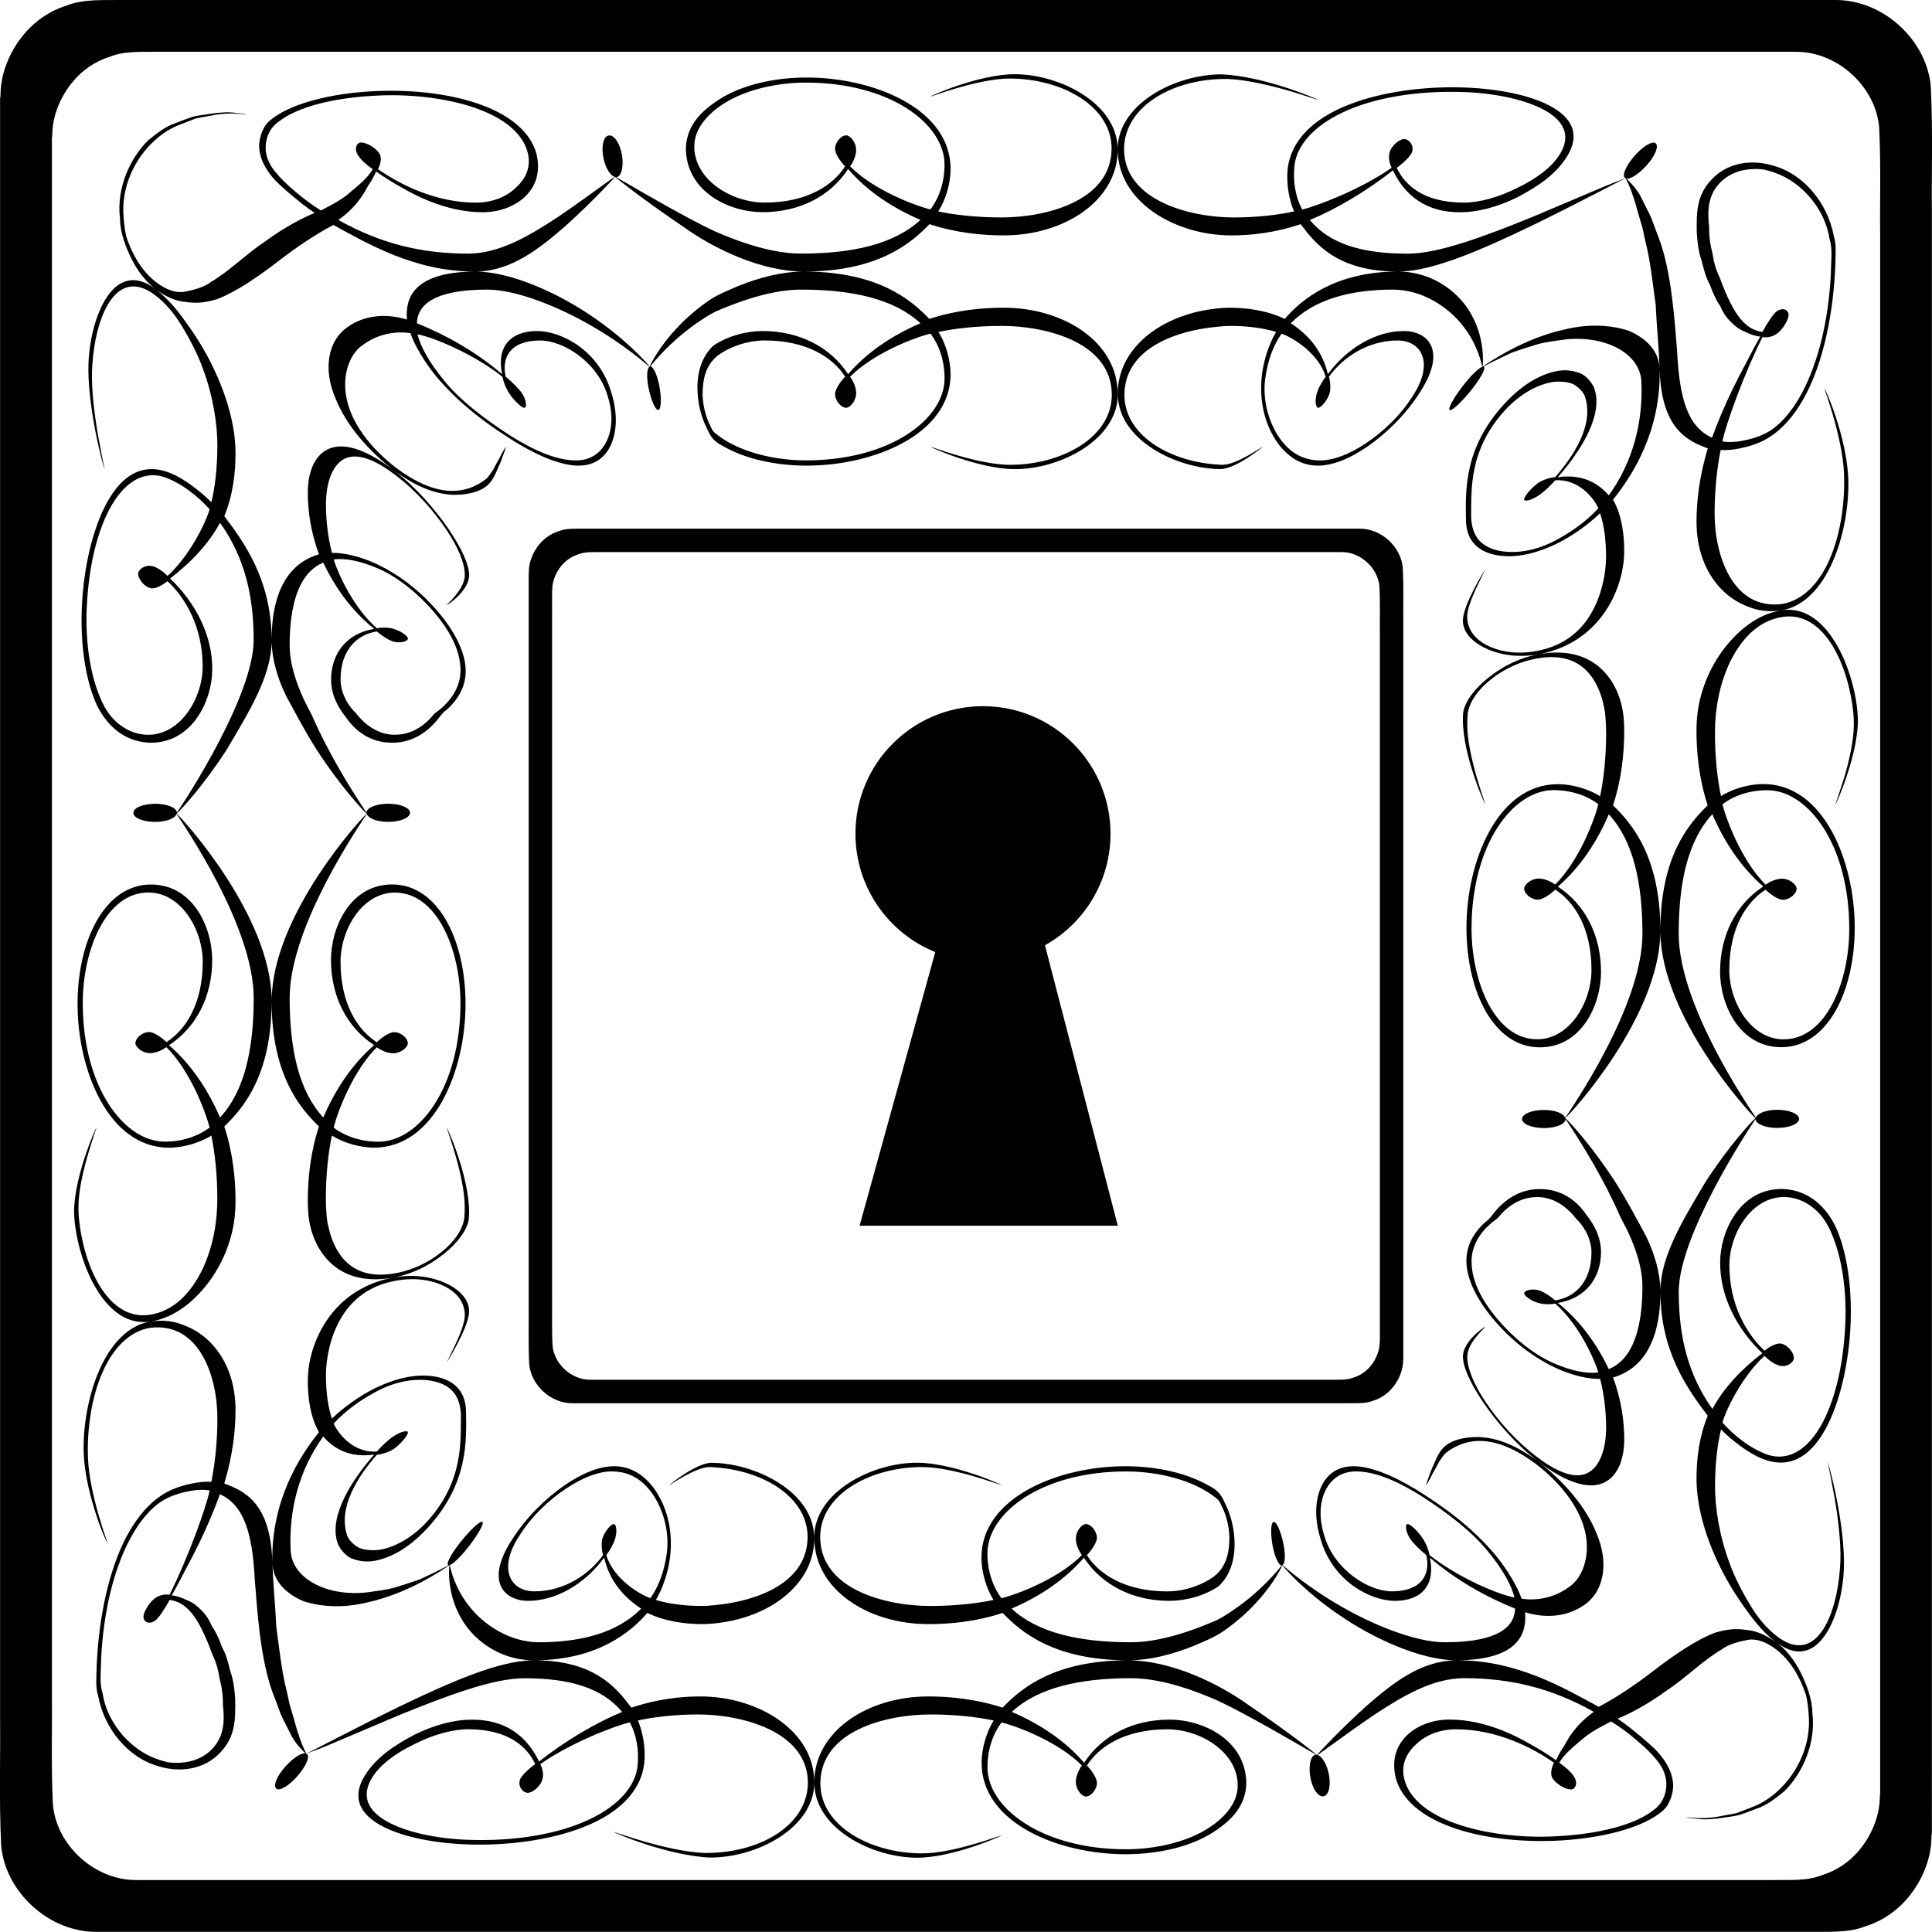 <?xml version="1.0" encoding="iso-8859-1"?>
<!-- Generator: Adobe Illustrator 16.0.0, SVG Export Plug-In . SVG Version: 6.00 Build 0)  -->
<!DOCTYPE svg PUBLIC "-//W3C//DTD SVG 1.1//EN" "http://www.w3.org/Graphics/SVG/1.1/DTD/svg11.dtd">
<svg version="1.1" id="Layer_1" xmlns="http://www.w3.org/2000/svg" xmlns:xlink="http://www.w3.org/1999/xlink" x="0px" y="0px"
	 width="47.152px" height="47.148px" viewBox="0 0 47.152 47.148" style="enable-background:new 0 0 47.152 47.148;"
	 xml:space="preserve">
<g>
	<path d="M44.865,19.423c-0.042,0.124-0.067,0.2-0.069,0.206c0.005,0,0.042-0.075,0.095-0.201c0.052-0.126,0.119-0.303,0.187-0.507
		c0.134-0.407,0.266-0.922,0.266-1.351c-0.012-0.594-0.231-1.378-0.558-1.901c-0.329-0.538-0.777-0.86-1.309-0.773
		c0.533-0.083,0.963-0.538,1.242-1.167c0.281-0.625,0.415-1.417,0.389-2.066c-0.021-0.505-0.165-1.065-0.302-1.482
		c-0.068-0.209-0.136-0.384-0.187-0.506c-0.052-0.122-0.087-0.191-0.092-0.188c0.003,0.006,0.028,0.083,0.069,0.206
		s0.097,0.295,0.154,0.496c0.114,0.4,0.236,0.92,0.255,1.366c0.029,0.746-0.097,1.523-0.359,2.112
		c-0.262,0.592-0.662,0.992-1.156,1.074c-1.214,0.156-1.653-1.223-1.643-2.227c0-0.575,0.063-1.111,0.147-1.531
		c0.274,0.02,0.685-0.066,0.984-0.2c0.654-0.301,1.139-1.041,1.437-1.993c0.15-0.474,0.254-0.995,0.315-1.518
		c0.031-0.261,0.051-0.523,0.062-0.778c0.001-0.25,0.035-0.518-0.034-0.722c-0.155-0.835-0.738-1.482-1.375-1.696
		c-0.63-0.225-1.246-0.099-1.624,0.32c-0.349,0.375-0.357,0.784-0.348,1.273c0.013,0.237,0.043,0.482,0.117,0.687
		c0.053,0.219,0.11,0.429,0.203,0.591c0.07,0.197,0.148,0.372,0.252,0.52c0.064,0.155,0.151,0.284,0.259,0.388
		c0.099,0.104,0.202,0.183,0.335,0.235c0.119,0.061,0.238,0.109,0.383,0.124c-0.119,0.208-0.229,0.416-0.333,0.622
		c-0.114,0.214-0.231,0.435-0.333,0.645c-0.205,0.423-0.374,0.826-0.511,1.201c-0.602-0.271-0.793-0.979-0.85-2.084
		c-0.06-0.737-0.131-1.958-0.453-2.803c-0.082-0.196-0.147-0.42-0.229-0.583c-0.082-0.164-0.158-0.315-0.225-0.448
		c-0.135-0.23-0.28-0.342-0.321-0.403c0.123,0.006,0.367-0.172,0.551-0.407c0.188-0.24,0.238-0.451,0.113-0.473
		c-0.13-0.013-0.387,0.19-0.567,0.434c-0.167,0.226-0.213,0.404-0.125,0.434c-0.077,0.034-0.341,0.118-0.768,0.307
		c-0.405,0.171-0.935,0.396-1.515,0.641c-1.121,0.455-2.271,0.894-3.036,0.894c-1.108,0-1.9-0.232-2.391-0.822
		c0.637-0.262,1.382-0.701,2.028-1.211c0.291,0.613,0.82,1.036,1.665,1.022c0.372,0,0.866-0.116,1.362-0.36
		c0.51-0.267,0.956-0.566,1.229-1.012c0.292-0.478,0.157-0.87-0.311-1.16c-0.463-0.289-1.255-0.475-2.175-0.512
		c-0.948-0.038-2.033,0.094-2.862,0.425c-0.837,0.329-1.404,0.861-1.478,1.579c-0.033,0.343,0.037,0.746,0.158,1.02
		c-0.387,0.084-0.899,0.147-1.476,0.147c-1.031,0-2.684-0.4-2.673-1.684c0.016-1.028,1.191-1.715,2.534-1.696
		c0.445,0.018,0.999,0.149,1.434,0.272c0.218,0.063,0.406,0.123,0.543,0.168c0.136,0.044,0.22,0.072,0.227,0.074
		c0.001-0.005-0.079-0.043-0.218-0.099c-0.138-0.055-0.334-0.128-0.563-0.203c-0.459-0.148-1.059-0.303-1.564-0.324
		c-1.13-0.008-2.542,0.712-2.55,1.825c-0.003-1.115-1.41-1.829-2.512-1.829c-0.43,0-0.944,0.131-1.352,0.266
		c-0.204,0.067-0.381,0.135-0.507,0.187s-0.202,0.089-0.202,0.095c0.006-0.002,0.083-0.028,0.207-0.069
		c0.123-0.042,0.293-0.097,0.486-0.152c0.386-0.11,0.863-0.221,1.244-0.221c1.275,0,2.488,0.673,2.488,1.706
		c0,1.284-1.605,1.684-2.685,1.684c-0.613,0-1.151-0.063-1.545-0.147C23.078,4.882,23.2,4.482,23.2,4.124
		c0-1.475-1.888-2.232-3.505-2.232c-0.785,0-1.515,0.169-2.048,0.477c-0.253,0.15-0.522,0.354-0.677,0.575
		c-0.16,0.223-0.24,0.473-0.229,0.749c0.058,1.016,1.081,1.488,1.874,1.485c0.882,0,1.643-0.378,2.083-1.053
		c0.49,0.569,1.128,0.968,1.766,1.242c-0.638,0.589-1.644,0.822-2.917,0.822c-0.43,0-0.904-0.104-1.38-0.263
		c-0.236-0.08-0.474-0.173-0.706-0.274c-0.22-0.101-0.427-0.21-0.636-0.32c-0.827-0.442-1.609-0.912-1.786-1.007
		c0.118-0.008,0.184-0.232,0.145-0.511c-0.039-0.285-0.179-0.512-0.312-0.509s-0.201,0.233-0.151,0.515
		c0.045,0.259,0.167,0.463,0.282,0.496c-0.099,0.056-0.71,0.522-1.386,0.98c-0.691,0.455-1.427,0.894-2.192,0.894
		c-1.108,0-2.119-0.232-3.167-0.822c0.194-0.137,0.375-0.305,0.526-0.51c0.077-0.102,0.142-0.218,0.206-0.333
		c0.073-0.104,0.137-0.217,0.189-0.34c0.202,0.146,0.405,0.269,0.622,0.39c0.224,0.13,0.448,0.241,0.671,0.331
		c0.445,0.179,0.88,0.273,1.3,0.273c0.736,0.009,1.551-0.493,1.319-1.433c-0.145-0.518-0.63-0.925-1.338-1.185
		c-0.704-0.261-1.628-0.376-2.548-0.339C8.26,2.257,7.322,2.463,6.785,2.799c-0.134,0.087-0.25,0.168-0.323,0.285
		c-0.071,0.124-0.116,0.25-0.131,0.38c-0.032,0.25,0.063,0.55,0.303,0.842C6.759,4.459,6.881,4.561,7.088,4.74
		C7.283,4.904,7.49,5.071,7.68,5.197C7.377,5.32,6.936,5.55,6.473,5.891C6.041,6.172,5.59,6.625,5.143,6.885
		c-0.193,0.148-0.48,0.202-0.651,0.238C4.299,7.151,4.067,7.085,3.804,6.882C3.592,6.719,3.411,6.492,3.269,6.219
		C3.197,6.083,3.136,5.936,3.084,5.78C3.047,5.626,3.027,5.465,3.017,5.298C2.952,4.626,3.248,3.891,3.8,3.406
		C3.964,3.26,4.172,3.119,4.416,3.032c0.119-0.046,0.239-0.093,0.357-0.139c0.124-0.027,0.247-0.048,0.364-0.068
		C5.602,2.72,5.988,2.804,5.999,2.785C5.996,2.781,5.894,2.767,5.728,2.753C5.56,2.728,5.335,2.745,5.082,2.785
		C4.957,2.805,4.82,2.817,4.688,2.855C4.56,2.899,4.427,2.947,4.297,3c-0.27,0.088-0.485,0.268-0.679,0.423
		C3.165,3.868,2.84,4.601,2.928,5.328C2.93,5.682,3.07,6.033,3.217,6.332C3.369,6.63,3.565,6.88,3.795,7.055
		c-0.46-0.352-0.848-0.254-1.136,0.125C2.373,7.557,2.187,8.208,2.16,8.858c-0.021,0.505,0.07,1.167,0.173,1.69
		c0.051,0.262,0.104,0.49,0.146,0.652s0.078,0.263,0.078,0.263c-0.001-0.007-0.022-0.104-0.055-0.259
		c-0.029-0.157-0.07-0.373-0.116-0.615C2.304,10.102,2.229,9.495,2.246,9.05c0.03-0.747,0.205-1.392,0.473-1.748
		c0.27-0.359,0.631-0.426,1.059-0.104c0.267,0.199,0.486,0.469,0.667,0.769c0.18,0.299,0.378,0.671,0.5,1.012
		c0.261,0.696,0.36,1.38,0.36,1.887c0,0.576-0.063,1.052-0.147,1.391c-0.274-0.278-0.684-0.586-0.989-0.706
		c-0.662-0.276-1.174,0.028-1.544,0.688c-0.368,0.654-0.59,1.648-0.628,2.596c-0.037,0.92,0.093,1.792,0.379,2.401
		c0.297,0.576,0.753,0.882,1.309,0.891c1.031-0.004,1.495-1.062,1.495-1.783c0.01-0.825-0.402-1.631-1.029-2.225
		c0.524-0.4,0.953-0.865,1.219-1.361c0.589,0.828,0.821,1.753,0.821,2.862c0,1.356-1.66,3.906-1.873,4.211
		c-0.008-0.119-0.24-0.214-0.53-0.214c-0.296,0-0.534,0.099-0.534,0.221c0,0.122,0.238,0.221,0.534,0.221
		c0.271,0,0.485-0.085,0.521-0.193c0.128,0.204,1.883,2.719,1.883,4.491c0,1.274-0.232,2.28-0.821,2.917
		C5.094,26.637,4.693,26,4.125,25.509c0.675-0.441,1.054-1.201,1.054-2.084c0-0.784-0.464-1.838-1.495-1.838
		c-1.116,0-1.791,1.348-1.791,2.917c0,1.619,0.758,3.506,2.232,3.506c0.359,0,0.759-0.123,1.032-0.294
		c0.084,0.392,0.147,0.931,0.147,1.544c0,0.558-0.1,1.156-0.36,1.713c-0.267,0.549-0.675,1.021-1.288,1.115
		c-0.495,0.076-0.912-0.198-1.221-0.703c-0.153-0.251-0.279-0.558-0.371-0.896c-0.088-0.327-0.156-0.739-0.149-1.033
		c0-0.38,0.11-0.858,0.221-1.244c0.056-0.193,0.11-0.363,0.151-0.487c0.042-0.124,0.067-0.2,0.069-0.206
		c-0.005,0-0.042,0.075-0.095,0.201c-0.052,0.126-0.119,0.303-0.187,0.507c-0.134,0.407-0.266,0.922-0.266,1.351
		c0.012,0.594,0.231,1.378,0.558,1.901c0.329,0.538,0.777,0.86,1.309,0.773c-0.533,0.083-0.963,0.538-1.242,1.167
		c-0.281,0.625-0.415,1.417-0.389,2.066c0.021,0.505,0.165,1.065,0.302,1.482c0.068,0.209,0.136,0.384,0.187,0.506
		c0.052,0.122,0.087,0.191,0.092,0.188c-0.003-0.006-0.028-0.083-0.069-0.206s-0.097-0.295-0.154-0.496
		c-0.114-0.4-0.236-0.92-0.255-1.366c-0.029-0.746,0.097-1.523,0.359-2.112c0.262-0.592,0.662-0.992,1.156-1.074
		c1.214-0.156,1.653,1.223,1.643,2.227c0,0.575-0.063,1.111-0.147,1.531c-0.274-0.02-0.685,0.066-0.984,0.2
		c-0.655,0.301-1.139,1.041-1.437,1.993c-0.15,0.474-0.254,0.995-0.315,1.518C2.39,40.14,2.37,40.402,2.359,40.657
		c-0.001,0.25-0.035,0.518,0.034,0.722c0.155,0.835,0.738,1.482,1.375,1.696c0.63,0.225,1.246,0.099,1.624-0.32
		C5.741,42.379,5.75,41.97,5.74,41.48c-0.013-0.237-0.043-0.482-0.117-0.687c-0.053-0.219-0.11-0.429-0.203-0.591
		c-0.07-0.197-0.148-0.372-0.252-0.52c-0.064-0.155-0.151-0.284-0.259-0.388c-0.099-0.104-0.202-0.183-0.335-0.235
		C4.455,39,4.336,38.951,4.191,38.937c0.119-0.208,0.229-0.416,0.333-0.622c0.114-0.214,0.231-0.435,0.333-0.645
		c0.205-0.423,0.373-0.826,0.511-1.201c0.602,0.271,0.793,0.979,0.85,2.084c0.06,0.737,0.131,1.958,0.453,2.803
		c0.082,0.196,0.147,0.42,0.229,0.583c0.082,0.164,0.158,0.315,0.225,0.448c0.135,0.23,0.28,0.342,0.321,0.403
		c-0.123-0.006-0.367,0.172-0.551,0.407c-0.188,0.24-0.238,0.451-0.113,0.473c0.13,0.013,0.387-0.19,0.567-0.434
		c0.167-0.226,0.213-0.404,0.125-0.434c0.077-0.034,0.341-0.118,0.768-0.307c0.404-0.171,0.935-0.396,1.515-0.642
		c1.121-0.455,2.271-0.894,3.036-0.894c1.108,0,1.9,0.232,2.391,0.822c-0.637,0.262-1.382,0.701-2.028,1.211
		c-0.291-0.613-0.82-1.036-1.665-1.022c-0.373,0-0.866,0.116-1.362,0.36c-0.51,0.267-0.956,0.566-1.229,1.012
		c-0.292,0.478-0.157,0.87,0.311,1.16c0.463,0.289,1.255,0.475,2.175,0.512c0.947,0.038,2.033-0.094,2.862-0.425
		c0.837-0.329,1.404-0.861,1.478-1.579c0.033-0.343-0.037-0.746-0.158-1.02c0.387-0.084,0.899-0.147,1.476-0.147
		c1.031,0,2.684,0.4,2.673,1.684c-0.016,1.028-1.191,1.715-2.534,1.696c-0.445-0.018-0.999-0.149-1.434-0.272
		c-0.218-0.063-0.406-0.123-0.543-0.168c-0.136-0.044-0.22-0.072-0.227-0.074c-0.001,0.005,0.079,0.043,0.218,0.099
		c0.138,0.055,0.334,0.128,0.563,0.203c0.459,0.148,1.059,0.303,1.564,0.324c1.13,0.008,2.542-0.712,2.55-1.825
		c0.003,1.115,1.41,1.829,2.512,1.829c0.43,0,0.944-0.131,1.352-0.266c0.204-0.067,0.381-0.135,0.507-0.187s0.202-0.089,0.202-0.095
		c-0.006,0.002-0.083,0.028-0.207,0.069c-0.123,0.042-0.293,0.097-0.486,0.152c-0.386,0.11-0.863,0.221-1.244,0.221
		c-1.275,0-2.488-0.673-2.488-1.706c0-1.284,1.605-1.684,2.685-1.684c0.613,0,1.151,0.063,1.545,0.147
		c-0.173,0.273-0.295,0.673-0.295,1.032c0,1.475,1.888,2.232,3.505,2.232c0.785,0,1.515-0.168,2.048-0.476
		c0.253-0.15,0.522-0.354,0.677-0.575c0.16-0.223,0.24-0.473,0.229-0.749c-0.058-1.016-1.081-1.488-1.874-1.485
		c-0.882,0-1.643,0.378-2.083,1.053c-0.49-0.569-1.128-0.968-1.766-1.242c0.638-0.589,1.644-0.822,2.917-0.822
		c0.43,0,0.904,0.104,1.38,0.263c0.236,0.08,0.474,0.173,0.706,0.274c0.22,0.101,0.427,0.21,0.636,0.32
		c0.827,0.442,1.609,0.912,1.786,1.007c-0.118,0.008-0.184,0.232-0.145,0.511c0.039,0.285,0.179,0.512,0.312,0.509
		s0.201-0.233,0.151-0.515c-0.045-0.259-0.167-0.463-0.282-0.496c0.099-0.056,0.71-0.522,1.386-0.98
		c0.691-0.455,1.427-0.894,2.192-0.894c1.108,0,2.119,0.232,3.167,0.822c-0.194,0.137-0.375,0.305-0.526,0.51
		c-0.077,0.102-0.142,0.218-0.206,0.333c-0.073,0.104-0.137,0.217-0.189,0.34c-0.202-0.146-0.405-0.269-0.622-0.39
		c-0.224-0.13-0.448-0.241-0.671-0.331c-0.445-0.179-0.88-0.273-1.3-0.273c-0.736-0.009-1.551,0.493-1.319,1.433
		c0.145,0.518,0.63,0.925,1.338,1.185c0.704,0.261,1.628,0.376,2.548,0.339c0.947-0.038,1.885-0.244,2.422-0.581
		c0.134-0.087,0.25-0.168,0.323-0.285c0.071-0.124,0.116-0.25,0.131-0.38c0.032-0.25-0.063-0.55-0.303-0.842
		c-0.125-0.153-0.247-0.254-0.454-0.434c-0.195-0.164-0.402-0.331-0.592-0.457c0.303-0.123,0.744-0.354,1.207-0.694
		c0.432-0.281,0.883-0.734,1.33-0.994c0.193-0.148,0.48-0.202,0.651-0.238c0.192-0.028,0.424,0.038,0.688,0.241
		c0.212,0.163,0.393,0.391,0.535,0.663c0.071,0.136,0.133,0.284,0.185,0.439c0.037,0.154,0.057,0.315,0.067,0.482
		c0.064,0.671-0.231,1.407-0.783,1.892c-0.164,0.146-0.372,0.287-0.616,0.374c-0.119,0.046-0.239,0.093-0.357,0.139
		c-0.124,0.027-0.247,0.048-0.364,0.068c-0.464,0.106-0.851,0.021-0.861,0.041c0.003,0.004,0.105,0.018,0.271,0.032
		c0.167,0.026,0.393,0.008,0.646-0.031c0.125-0.021,0.262-0.032,0.394-0.071c0.129-0.043,0.262-0.092,0.392-0.144
		c0.27-0.088,0.485-0.268,0.679-0.423c0.453-0.445,0.778-1.179,0.69-1.905c-0.002-0.354-0.143-0.706-0.289-1.004
		c-0.152-0.298-0.348-0.547-0.576-0.723c0.46,0.35,0.846,0.252,1.134-0.126c0.286-0.376,0.473-1.028,0.499-1.677
		c0.021-0.505-0.07-1.167-0.173-1.69c-0.051-0.262-0.104-0.49-0.146-0.652s-0.078-0.263-0.078-0.263
		c0.001,0.007,0.022,0.104,0.055,0.259c0.029,0.157,0.07,0.373,0.116,0.615c0.083,0.487,0.158,1.094,0.141,1.539
		c-0.03,0.747-0.205,1.392-0.473,1.748c-0.27,0.359-0.631,0.426-1.059,0.104c-0.267-0.199-0.486-0.469-0.667-0.769
		c-0.18-0.299-0.378-0.671-0.5-1.012c-0.261-0.696-0.36-1.38-0.36-1.887c0-0.576,0.063-1.052,0.147-1.391
		c0.274,0.278,0.684,0.586,0.989,0.706c0.662,0.276,1.174-0.028,1.544-0.688c0.368-0.654,0.59-1.648,0.628-2.596
		c0.037-0.92-0.093-1.792-0.379-2.401c-0.297-0.576-0.753-0.882-1.309-0.891c-1.031,0.004-1.495,1.062-1.495,1.783
		c-0.01,0.825,0.402,1.631,1.029,2.225c-0.524,0.4-0.953,0.865-1.219,1.361c-0.589-0.828-0.821-1.753-0.821-2.862
		c0-1.356,1.66-3.906,1.873-4.211c0.008,0.119,0.24,0.214,0.53,0.214c0.296,0,0.534-0.099,0.534-0.221
		c0-0.122-0.238-0.221-0.534-0.221c-0.271,0-0.485,0.085-0.521,0.193c-0.128-0.204-1.883-2.719-1.883-4.491
		c0-1.274,0.232-2.28,0.821-2.917c0.274,0.637,0.675,1.274,1.243,1.765c-0.675,0.441-1.054,1.201-1.054,2.084
		c0,0.784,0.464,1.838,1.495,1.838c1.116,0,1.791-1.348,1.791-2.917c0-1.619-0.758-3.506-2.232-3.506
		c-0.359,0-0.759,0.123-1.032,0.294c-0.084-0.392-0.147-0.931-0.147-1.544c0-0.558,0.1-1.156,0.36-1.713
		c0.267-0.549,0.675-1.021,1.288-1.115c0.495-0.076,0.912,0.198,1.221,0.703c0.153,0.251,0.279,0.558,0.371,0.896
		c0.088,0.327,0.156,0.739,0.149,1.033c0,0.38-0.11,0.858-0.221,1.244C44.961,19.13,44.906,19.3,44.865,19.423z M43.015,8.226
		c0.089,0.015,0.214,0.009,0.339-0.073c0.16-0.106,0.3-0.36,0.298-0.466c-0.003-0.133-0.147-0.191-0.288-0.09
		c-0.088,0.063-0.245,0.305-0.35,0.504c-0.399-0.053-0.692-0.371-1.036-1.309c-0.082-0.17-0.15-0.37-0.18-0.593
		c-0.055-0.208-0.091-0.428-0.085-0.661c-0.047-0.406-0.025-0.77,0.257-1.069c0.178-0.188,0.406-0.295,0.671-0.331
		c0.131-0.016,0.278-0.021,0.418,0.002c0.135,0.03,0.274,0.077,0.416,0.14c0.555,0.252,1.07,0.851,1.175,1.545
		c0.085,0.259,0.034,0.582,0.034,0.862c-0.015,0.288-0.042,0.568-0.08,0.836c-0.076,0.538-0.198,1.027-0.352,1.448
		c-0.306,0.844-0.743,1.405-1.181,1.614c-0.19,0.092-0.355,0.136-0.534,0.17c-0.185,0.038-0.353,0.042-0.501,0.018
		C42.128,10.333,42.566,9.121,43.015,8.226z M4.09,14.056c-0.099-0.097-0.236-0.207-0.374-0.239c-0.179-0.042-0.34,0.08-0.343,0.186
		c-0.003,0.133,0.154,0.324,0.313,0.354c0.101,0.02,0.282-0.074,0.402-0.174c0.427,0.397,0.86,1.108,0.858,2.095
		c0,0.742-0.527,1.652-1.326,1.655c-0.259,0-0.488-0.087-0.687-0.239c-0.2-0.145-0.366-0.365-0.489-0.669
		c-0.251-0.586-0.358-1.386-0.329-2.142c0.047-1.2,0.323-2.131,0.688-2.676c0.366-0.55,0.822-0.719,1.269-0.541
		c0.192,0.078,0.362,0.173,0.543,0.307c0.184,0.136,0.353,0.291,0.501,0.456C5.014,12.781,4.617,13.576,4.09,14.056z M4.021,27.862
		c-0.99,0-2.001-1.324-2.001-3.383c0-1.299,0.568-2.697,1.602-2.697c0.799,0,1.326,0.907,1.326,1.691
		c0,1.029-0.422,1.667-0.885,1.961c-0.126-0.123-0.316-0.246-0.421-0.246c-0.169,0-0.337,0.147-0.337,0.271
		c0,0.098,0.168,0.244,0.358,0.244c0.147,0,0.294-0.074,0.399-0.146c0.568,0.564,0.946,1.544,1.054,1.961
		C4.82,27.74,4.441,27.862,4.021,27.862z M4.138,38.922c-0.089-0.015-0.214-0.009-0.339,0.073c-0.16,0.106-0.3,0.36-0.298,0.466
		c0.003,0.133,0.147,0.191,0.288,0.09c0.088-0.063,0.245-0.305,0.35-0.504c0.399,0.053,0.692,0.371,1.036,1.309
		c0.082,0.17,0.15,0.37,0.18,0.593c0.055,0.208,0.091,0.428,0.085,0.661c0.047,0.406,0.025,0.77-0.257,1.069
		c-0.178,0.188-0.406,0.295-0.671,0.331c-0.131,0.016-0.278,0.021-0.418-0.002c-0.135-0.03-0.274-0.077-0.417-0.14
		c-0.554-0.252-1.069-0.851-1.174-1.545c-0.085-0.259-0.034-0.582-0.034-0.862c0.015-0.288,0.042-0.568,0.08-0.836
		c0.076-0.538,0.197-1.027,0.352-1.448c0.306-0.844,0.743-1.405,1.181-1.614c0.19-0.092,0.355-0.136,0.534-0.17
		c0.184-0.038,0.353-0.042,0.501-0.018C5.024,36.816,4.586,38.028,4.138,38.922z M43.063,33.092
		c0.099,0.097,0.236,0.207,0.374,0.239c0.179,0.042,0.34-0.08,0.343-0.186c0.003-0.133-0.154-0.324-0.313-0.354
		c-0.101-0.02-0.282,0.074-0.402,0.174c-0.427-0.397-0.86-1.108-0.858-2.095c0-0.742,0.527-1.652,1.326-1.655
		c0.259,0,0.488,0.087,0.687,0.239c0.2,0.145,0.366,0.365,0.489,0.669c0.251,0.586,0.358,1.386,0.329,2.142
		c-0.047,1.2-0.323,2.131-0.688,2.676c-0.366,0.55-0.822,0.719-1.269,0.541c-0.192-0.078-0.362-0.173-0.543-0.307
		c-0.185-0.136-0.353-0.291-0.501-0.456C42.139,34.367,42.535,33.573,43.063,33.092z M43.132,19.286c0.99,0,2.001,1.324,2.001,3.383
		c0,1.299-0.568,2.697-1.602,2.697c-0.799,0-1.326-0.907-1.326-1.691c0-1.029,0.422-1.667,0.885-1.961
		c0.126,0.123,0.316,0.246,0.421,0.246c0.169,0,0.337-0.147,0.337-0.271c0-0.098-0.168-0.244-0.358-0.244
		c-0.147,0-0.294,0.074-0.399,0.146c-0.568-0.564-0.946-1.544-1.054-1.961C42.332,19.409,42.711,19.286,43.132,19.286z M37.36,5.52
		c1.15-0.558,2.229-1.139,2.322-1.17l0.003,0.002c0.002,0.046,0.094,0.177,0.171,0.44c0.047,0.111,0.09,0.304,0.145,0.481
		c0.026,0.091,0.055,0.187,0.084,0.285c0.023,0.11,0.049,0.224,0.074,0.341c0.117,0.445,0.178,1.02,0.25,1.55
		c0.025,0.561,0.084,1.087,0.091,1.524c-0.019-0.43-0.354-0.734-0.756-0.903c-0.448-0.145-0.98-0.165-1.516-0.038
		c-1.064,0.221-1.937,0.848-2.042,0.915l-0.004,0.001c0.018-0.083,0.053-0.656-0.241-1.213c-0.279-0.557-0.928-1.096-1.795-1.107
		C35,6.616,36.196,6.076,37.36,5.52z M37.556,12.089c0.147-0.1,0.295-0.247,0.4-0.367c0.568-0.041,0.948,0.437,1.053,0.684
		c-0.294,0.318-0.674,0.593-1.095,0.809c-0.494,0.252-0.994,0.306-1.371,0.217c-0.381-0.095-0.619-0.325-0.639-0.813
		c0.009-0.645-0.07-1.634,0.84-2.622c0.356-0.38,0.776-0.614,1.151-0.674c0.177-0.021,0.349-0.007,0.49,0.047
		c0.123,0.066,0.229,0.162,0.289,0.287c0.253,0.701-0.282,1.489-0.719,1.987c-0.127,0.01-0.315,0.071-0.42,0.146
		c-0.17,0.123-0.338,0.33-0.338,0.4C37.198,12.247,37.366,12.217,37.556,12.089z M38.02,11.647c0.648-0.738,1.135-1.618,0.868-2.219
		c-0.07-0.124-0.165-0.24-0.305-0.311c-0.154-0.061-0.325-0.098-0.528-0.071c-0.423,0.065-0.889,0.317-1.351,0.823
		c-0.983,1.081-0.938,2.104-0.925,2.86c0.017,0.378,0.194,0.648,0.571,0.776c0.374,0.12,0.933,0.115,1.669-0.249
		c0.357-0.178,0.758-0.462,1.031-0.731c0.085,0.239,0.147,0.607,0.147,1.058c0,0.396-0.1,0.932-0.36,1.381
		c-0.261,0.453-0.682,0.801-1.324,0.922c-0.516,0.099-0.942,0.011-1.239-0.146c-0.298-0.161-0.466-0.394-0.466-0.693
		c0-0.179,0.11-0.451,0.221-0.694c0.122-0.253,0.218-0.45,0.221-0.458c-0.021,0.025-0.547,0.873-0.547,1.25
		c0,0.254,0.179,0.481,0.497,0.649c0.317,0.163,0.774,0.275,1.333,0.176c-0.559,0.107-1.016,0.392-1.333,0.675
		c-0.159,0.144-0.284,0.291-0.368,0.432c-0.042,0.071-0.074,0.141-0.097,0.208c-0.021,0.066-0.032,0.114-0.032,0.284
		c0,0.429,0.131,0.944,0.266,1.351c0.067,0.204,0.135,0.381,0.188,0.507s0.089,0.201,0.094,0.201
		c-0.002-0.006-0.027-0.083-0.069-0.206c-0.041-0.124-0.096-0.293-0.151-0.487c-0.11-0.386-0.221-0.864-0.221-1.244
		c0-0.08,0.002-0.159,0.008-0.238c0.005-0.083,0.013-0.087,0.023-0.135c0.02-0.074,0.051-0.147,0.09-0.22
		c0.079-0.145,0.196-0.288,0.345-0.423c0.297-0.267,0.724-0.514,1.239-0.605c0.643-0.115,1.063,0.08,1.324,0.439
		c0.131,0.178,0.221,0.392,0.277,0.611c0.029,0.116,0.05,0.206,0.063,0.342c0.013,0.147,0.02,0.291,0.02,0.426
		c0,0.613-0.063,1.152-0.147,1.544c-0.273-0.171-0.674-0.294-1.031-0.294c-1.475,0-2.231,1.887-2.231,3.506
		c0,1.569,0.674,2.917,1.789,2.917c1.032,0,1.495-1.054,1.495-1.838c0-0.883-0.379-1.643-1.053-2.084
		c0.569-0.491,0.969-1.128,1.243-1.765c0.589,0.637,0.821,1.643,0.821,2.917c0,1.772-1.756,4.288-1.883,4.491
		c-0.036-0.108-0.251-0.193-0.521-0.193c-0.295,0-0.534,0.099-0.534,0.221c0,0.123,0.239,0.221,0.534,0.221
		c0.289,0,0.521-0.096,0.531-0.214c0.106,0.162,0.574,0.851,1.017,1.713c0.109,0.216,0.219,0.442,0.319,0.674
		c0.102,0.192,0.194,0.367,0.273,0.561c0.159,0.38,0.264,0.776,0.264,1.122c0,1.027-0.232,1.787-0.821,2.028
		c-0.274-0.579-0.674-1.16-1.243-1.616c0.674-0.109,1.053-0.603,1.053-1.249c0-0.297-0.116-0.6-0.36-0.905
		c-0.245-0.361-0.619-0.625-1.135-0.625c-0.278,0-0.53,0.084-0.75,0.235c-0.11,0.076-0.213,0.167-0.307,0.274
		c-0.094,0.109-0.18,0.243-0.257,0.285c-0.308,0.269-0.476,0.589-0.476,0.957c0,0.379,0.188,0.828,0.563,1.309
		c0.374,0.474,0.933,0.996,1.669,1.329c0.357,0.159,0.758,0.254,1.031,0.244c0.085,0.319,0.147,0.747,0.147,1.197
		c0,0.396-0.1,0.837-0.36,1.04c-0.261,0.207-0.682,0.158-1.324-0.329c-0.516-0.389-0.942-0.88-1.239-1.317
		c-0.298-0.442-0.466-0.834-0.466-1.134c0-0.343,0.441-0.71,0.441-0.734c-0.021,0.005-0.547,0.355-0.547,0.732
		c0,0.254,0.179,0.65,0.497,1.12c0.316,0.462,0.773,1.003,1.327,1.432c-0.564-0.418-1.009-0.56-1.393-0.587
		c-0.367-0.015-0.714,0.069-0.893,0.245c-0.146,0.13-0.233,0.392-0.315,0.573c-0.073,0.206-0.126,0.327-0.115,0.346
		c0.005-0.009,0.073-0.105,0.158-0.284c0.047-0.077,0.095-0.172,0.146-0.267c0.058-0.083,0.11-0.174,0.179-0.233
		c0.483-0.366,1.181-0.486,2.209,0.292c0.631,0.49,1.071,1.09,1.189,1.673c0.118,0.57-0.069,1.101-0.407,1.319
		c-0.362,0.268-0.805,0.336-1.151,0.28c-0.092-0.278-0.342-0.705-0.635-1.061c-0.604-0.721-1.334-1.227-1.947-1.608
		c-0.62-0.374-1.14-0.563-1.519-0.563c-0.366,0-0.624,0.168-0.778,0.477c-0.148,0.308-0.197,0.755-0.022,1.313
		c0.302,1.032,1.225,1.495,1.809,1.495c0.646,0,0.997-0.38,0.854-1.053c0.669,0.57,1.399,0.969,2.08,1.243
		c-0.02,0.589-0.693,0.821-1.72,0.821c-0.72,0-1.781-0.439-2.558-0.894c-0.789-0.455-1.321-0.926-1.399-0.989
		c0.065-0.035,0.078-0.25,0.023-0.521c-0.06-0.294-0.165-0.534-0.234-0.534c-0.068,0-0.086,0.24-0.038,0.534
		c0.047,0.289,0.147,0.522,0.229,0.531c-0.086,0.106-0.46,0.575-1.078,1.016c-0.159,0.11-0.31,0.219-0.511,0.32
		c-0.232,0.101-0.47,0.194-0.706,0.274c-0.476,0.159-0.95,0.263-1.38,0.263c-1.273,0-2.279-0.232-2.917-0.821
		c0.638-0.274,1.275-0.673,1.766-1.243c0.44,0.673,1.201,1.053,2.083,1.053c0.391,0,0.854-0.116,1.211-0.361
		c0.254-0.245,0.407-0.618,0.38-1.134c-0.015-0.279-0.077-0.53-0.167-0.75c-0.112-0.22-0.139-0.409-0.455-0.563
		c-0.533-0.308-1.263-0.477-2.048-0.477c-1.617,0-3.505,0.758-3.505,2.231c0,0.357,0.122,0.758,0.295,1.032
		c-0.394,0.084-0.932,0.147-1.545,0.147c-1.079,0-2.685-0.399-2.685-1.684c0-1.032,1.213-1.706,2.488-1.706
		c0.381,0,0.858,0.11,1.244,0.221c0.193,0.055,0.363,0.11,0.486,0.152c0.124,0.042,0.201,0.067,0.207,0.069
		c0-0.005-0.076-0.042-0.202-0.095c-0.126-0.052-0.303-0.12-0.507-0.187c-0.407-0.134-0.922-0.266-1.352-0.266
		c-1.102,0-2.509,0.714-2.512,1.83c-0.001-0.557-0.358-1.015-0.854-1.333c-0.248-0.159-0.531-0.283-0.82-0.368
		c-0.145-0.042-0.291-0.075-0.436-0.096c-0.073-0.011-0.145-0.019-0.216-0.024l-0.169-0.008c-0.378,0-1.028,0.527-1.045,0.547
		c0.023,0,0.644-0.442,0.986-0.442c0.047,0,0.055,0.002,0.133,0.007c0.078,0.005,0.157,0.013,0.234,0.023
		c0.156,0.021,0.309,0.051,0.455,0.091c0.295,0.079,0.567,0.195,0.801,0.344c0.465,0.297,0.771,0.724,0.771,1.24
		c0,0.642-0.404,1.063-0.944,1.324c-0.27,0.13-0.573,0.22-0.876,0.278c-0.152,0.029-0.304,0.049-0.451,0.063
		c-0.123,0.014-0.217,0.02-0.32,0.02c-0.451,0-0.843-0.063-1.112-0.147c0.166-0.274,0.3-0.675,0.345-1.032
		c0.088-0.737-0.115-1.294-0.375-1.668c-0.268-0.374-0.608-0.563-0.986-0.563c-0.367,0-0.784,0.168-1.229,0.477
		c-0.439,0.308-0.911,0.755-1.265,1.313c-0.672,1.032-0.188,1.495,0.396,1.495c0.646,0,1.356-0.38,1.852-1.053
		c0.13,0.57,0.483,0.969,0.904,1.243c-0.576,0.589-1.469,0.821-2.495,0.821c-0.721,0-1.367-0.439-1.713-0.894
		c-0.36-0.455-0.447-0.925-0.465-0.99c0.099-0.034,0.314-0.25,0.516-0.521c0.219-0.295,0.34-0.532,0.271-0.536
		c-0.069-0.007-0.313,0.227-0.544,0.521c-0.227,0.289-0.345,0.527-0.273,0.544c-0.095,0.047-0.344,0.179-0.698,0.34
		c-0.174,0.062-0.374,0.128-0.593,0.194c-0.219,0.064-0.439,0.087-0.679,0.122c-0.95,0.114-1.828-0.302-1.882-1
		c-0.052-1.024,0.218-2.005,0.795-2.802c0.274,0.32,0.674,0.523,1.243,0.441c-0.648,0.738-1.135,1.618-0.868,2.219
		c0.07,0.124,0.165,0.24,0.305,0.311c0.154,0.061,0.325,0.098,0.528,0.071c0.423-0.065,0.889-0.317,1.351-0.823
		c0.983-1.081,0.938-2.104,0.925-2.86c-0.017-0.378-0.194-0.648-0.571-0.776c-0.374-0.12-0.933-0.115-1.669,0.249
		c-0.357,0.178-0.758,0.462-1.031,0.731c-0.085-0.239-0.147-0.607-0.147-1.058c0-0.396,0.1-0.932,0.36-1.381
		c0.261-0.453,0.682-0.801,1.324-0.922c0.516-0.099,0.942-0.011,1.239,0.146c0.298,0.161,0.466,0.394,0.466,0.693
		c0,0.179-0.11,0.451-0.221,0.694c-0.122,0.253-0.218,0.45-0.221,0.458c0.021-0.025,0.547-0.873,0.547-1.25
		c0-0.254-0.179-0.481-0.497-0.649c-0.317-0.163-0.775-0.275-1.333-0.176c0.558-0.107,1.016-0.392,1.333-0.675
		c0.159-0.144,0.284-0.291,0.368-0.432c0.042-0.071,0.074-0.141,0.097-0.208c0.021-0.066,0.032-0.114,0.032-0.284
		c0-0.429-0.131-0.944-0.266-1.351c-0.067-0.204-0.135-0.381-0.188-0.507s-0.089-0.201-0.094-0.201
		c0.002,0.006,0.027,0.083,0.069,0.206c0.041,0.124,0.096,0.293,0.151,0.487c0.11,0.386,0.221,0.864,0.221,1.244
		c0,0.08-0.002,0.159-0.008,0.238c-0.005,0.083-0.013,0.087-0.023,0.135c-0.02,0.074-0.051,0.147-0.09,0.22
		c-0.079,0.145-0.196,0.288-0.345,0.423c-0.297,0.267-0.724,0.514-1.239,0.605c-0.643,0.115-1.063-0.08-1.324-0.439
		c-0.131-0.178-0.221-0.392-0.277-0.611c-0.029-0.116-0.05-0.206-0.063-0.342c-0.013-0.147-0.02-0.291-0.02-0.426
		c0-0.613,0.063-1.152,0.147-1.544c0.273,0.171,0.674,0.294,1.031,0.294c1.474,0,2.231-1.887,2.231-3.506
		c0-1.569-0.674-2.917-1.789-2.917c-1.032,0-1.495,1.054-1.495,1.838c0,0.883,0.379,1.643,1.053,2.084
		C8.563,26,8.164,26.637,7.89,27.273c-0.589-0.637-0.821-1.643-0.821-2.917c0-1.772,1.756-4.288,1.883-4.491
		c0.036,0.108,0.251,0.193,0.521,0.193c0.295,0,0.534-0.099,0.534-0.221c0-0.123-0.239-0.221-0.534-0.221
		c-0.289,0-0.521,0.096-0.531,0.214c-0.106-0.163-0.574-0.851-1.017-1.713c-0.109-0.216-0.219-0.442-0.319-0.674
		c-0.102-0.192-0.194-0.367-0.273-0.561c-0.159-0.38-0.264-0.776-0.264-1.122c0-1.027,0.232-1.787,0.821-2.028
		c0.274,0.579,0.674,1.16,1.243,1.616c-0.674,0.109-1.053,0.603-1.053,1.249c0,0.297,0.116,0.6,0.36,0.905
		c0.245,0.361,0.619,0.625,1.135,0.625c0.278,0,0.53-0.084,0.75-0.235c0.11-0.076,0.213-0.168,0.307-0.274
		c0.094-0.109,0.18-0.243,0.257-0.285c0.308-0.269,0.476-0.589,0.476-0.957c0-0.379-0.188-0.828-0.563-1.309
		c-0.374-0.474-0.933-0.996-1.669-1.329c-0.357-0.159-0.758-0.254-1.031-0.244c-0.085-0.319-0.147-0.747-0.147-1.197
		c0-0.396,0.1-0.837,0.36-1.04c0.261-0.207,0.682-0.158,1.324,0.329c0.516,0.389,0.942,0.88,1.239,1.317
		c0.298,0.442,0.466,0.834,0.466,1.134c0,0.343-0.441,0.71-0.441,0.734c0.021-0.005,0.547-0.355,0.547-0.732
		c0-0.254-0.179-0.65-0.497-1.12c-0.317-0.463-0.775-1.007-1.332-1.435c0.567,0.421,1.013,0.563,1.397,0.591
		c0.367,0.015,0.714-0.069,0.893-0.245c0.146-0.13,0.233-0.392,0.315-0.573c0.073-0.206,0.126-0.327,0.115-0.346
		c-0.005,0.009-0.073,0.105-0.158,0.284c-0.047,0.077-0.095,0.172-0.146,0.267c-0.058,0.083-0.11,0.174-0.179,0.233
		c-0.483,0.366-1.181,0.486-2.209-0.292c-0.631-0.49-1.071-1.09-1.189-1.673C8.341,9.16,8.528,8.63,8.866,8.412
		c0.362-0.268,0.805-0.336,1.151-0.28c0.092,0.278,0.341,0.705,0.635,1.061c0.604,0.721,1.334,1.227,1.947,1.608
		c0.62,0.374,1.14,0.563,1.519,0.563c0.366,0,0.624-0.168,0.778-0.477c0.148-0.308,0.197-0.755,0.022-1.313
		c-0.302-1.032-1.225-1.495-1.809-1.495c-0.646,0-0.997,0.38-0.854,1.053c-0.669-0.57-1.399-0.969-2.08-1.243
		c0.02-0.589,0.692-0.821,1.72-0.821c0.72,0,1.781,0.439,2.558,0.894c0.789,0.455,1.321,0.926,1.399,0.989
		c-0.065,0.035-0.078,0.25-0.023,0.521c0.06,0.294,0.164,0.534,0.234,0.534c0.068,0,0.086-0.24,0.038-0.534
		c-0.047-0.289-0.147-0.522-0.229-0.531c0.086-0.106,0.46-0.575,1.078-1.016c0.159-0.11,0.31-0.219,0.511-0.32
		c0.232-0.101,0.47-0.194,0.706-0.274c0.476-0.159,0.95-0.263,1.38-0.263c1.273,0,2.279,0.232,2.917,0.821
		c-0.638,0.274-1.275,0.673-1.766,1.243c-0.44-0.673-1.201-1.053-2.083-1.053c-0.391,0-0.854,0.116-1.211,0.361
		c-0.254,0.245-0.407,0.618-0.38,1.134c0.015,0.279,0.077,0.53,0.167,0.75c0.112,0.22,0.139,0.409,0.455,0.563
		c0.533,0.308,1.263,0.477,2.048,0.477c1.617,0,3.505-0.758,3.505-2.231c0-0.357-0.122-0.758-0.295-1.032
		c0.394-0.084,0.932-0.147,1.545-0.147c1.079,0,2.685,0.399,2.685,1.684c0,1.032-1.213,1.706-2.488,1.706
		c-0.381,0-0.858-0.11-1.244-0.221c-0.193-0.055-0.363-0.11-0.486-0.152c-0.124-0.042-0.201-0.067-0.207-0.069
		c0,0.005,0.076,0.042,0.202,0.095c0.126,0.052,0.303,0.12,0.507,0.187c0.407,0.134,0.922,0.266,1.352,0.266
		c1.102,0,2.509-0.714,2.512-1.83c0.001,0.557,0.358,1.015,0.854,1.333c0.248,0.159,0.531,0.283,0.82,0.368
		c0.145,0.042,0.291,0.075,0.436,0.096c0.073,0.011,0.145,0.019,0.216,0.024l0.169,0.008c0.378,0,1.028-0.527,1.045-0.547
		c-0.023,0-0.644,0.442-0.986,0.442c-0.047,0-0.055-0.002-0.133-0.007c-0.078-0.005-0.157-0.013-0.234-0.023
		c-0.156-0.021-0.309-0.051-0.455-0.091c-0.295-0.079-0.567-0.195-0.801-0.344c-0.465-0.297-0.771-0.724-0.771-1.24
		c0-0.642,0.404-1.063,0.944-1.324c0.27-0.13,0.573-0.22,0.876-0.278c0.152-0.029,0.304-0.049,0.451-0.063
		c0.123-0.014,0.217-0.02,0.32-0.02c0.451,0,0.843,0.063,1.112,0.147c-0.166,0.274-0.3,0.675-0.345,1.032
		c-0.088,0.737,0.115,1.294,0.375,1.668c0.268,0.374,0.608,0.563,0.986,0.563c0.367,0,0.784-0.168,1.229-0.477
		c0.439-0.308,0.911-0.755,1.265-1.313c0.672-1.032,0.188-1.495-0.396-1.495c-0.646,0-1.356,0.38-1.852,1.053
		c-0.13-0.57-0.483-0.969-0.904-1.243c0.576-0.589,1.469-0.821,2.495-0.821c0.721,0,1.367,0.439,1.713,0.894
		c0.36,0.455,0.447,0.925,0.465,0.99c-0.099,0.034-0.314,0.25-0.516,0.521c-0.219,0.295-0.34,0.532-0.271,0.536
		c0.069,0.007,0.313-0.227,0.544-0.521c0.227-0.289,0.345-0.527,0.273-0.544c0.095-0.047,0.344-0.179,0.698-0.34
		c0.174-0.062,0.374-0.128,0.593-0.194c0.219-0.064,0.439-0.087,0.679-0.122c0.95-0.114,1.828,0.302,1.882,1
		c0.052,1.024-0.218,2.005-0.795,2.802C38.988,11.769,38.589,11.565,38.02,11.647z M37.536,21.958c0.104,0,0.293-0.123,0.42-0.246
		c0.464,0.294,0.885,0.932,0.885,1.961c0,0.784-0.526,1.691-1.327,1.691c-1.031,0-1.6-1.398-1.6-2.697c0-2.059,1.011-3.383,2-3.383
		c0.421,0,0.801,0.123,1.095,0.343c-0.104,0.417-0.484,1.397-1.053,1.961c-0.105-0.073-0.253-0.146-0.4-0.146
		c-0.189,0-0.357,0.146-0.357,0.244C37.198,21.811,37.366,21.958,37.536,21.958z M37.556,31.803c0.147,0.039,0.295,0.032,0.4,0.012
		c0.568,0.496,0.948,1.333,1.053,1.679c-0.294,0.041-0.674-0.043-1.095-0.226c-0.494-0.215-0.994-0.634-1.371-1.078
		c-0.376-0.451-0.629-0.919-0.629-1.408c0-0.311,0.143-0.614,0.413-0.87c0.067-0.066,0.144-0.119,0.228-0.185
		c0.084-0.104,0.175-0.196,0.274-0.272c0.198-0.151,0.427-0.239,0.685-0.239c0.4-0.004,0.732,0.237,0.964,0.542
		c0.231,0.22,0.363,0.529,0.363,0.807c0,0.738-0.421,1.104-0.885,1.171c-0.127-0.109-0.315-0.228-0.42-0.251
		c-0.17-0.037-0.338,0.011-0.338,0.081C37.198,31.623,37.366,31.752,37.556,31.803z M34.402,37.534
		c0.063,0.104,0.251,0.293,0.408,0.42c0.105,0.463-0.104,0.884-0.841,0.884c-0.57,0-1.393-0.526-1.639-1.327
		c-0.169-0.516-0.105-0.916,0.046-1.187c0.154-0.271,0.404-0.413,0.715-0.413c0.49,0,1.053,0.253,1.644,0.629
		c0.585,0.382,1.188,0.834,1.589,1.334c0.341,0.419,0.566,0.805,0.636,1.114c-0.384-0.07-1.362-0.474-2.071-1.035
		c-0.02-0.105-0.067-0.253-0.162-0.4c-0.121-0.189-0.313-0.358-0.369-0.358C34.287,37.196,34.303,37.365,34.402,37.534z
		 M26.501,37.196c-0.097,0-0.244,0.168-0.244,0.358c0,0.147,0.074,0.295,0.147,0.4c-0.564,0.568-1.545,0.948-1.961,1.052
		c-0.221-0.293-0.344-0.673-0.344-1.094c0-0.989,1.323-2,3.383-2c0.649,0,1.323,0.142,1.835,0.413
		c0.128,0.068,0.246,0.144,0.351,0.228c0.122,0.083,0.124,0.175,0.182,0.274c0.087,0.198,0.146,0.427,0.155,0.686
		c-0.001,0.4-0.082,0.731-0.378,0.963c-0.325,0.232-0.747,0.363-1.14,0.363c-1.03,0-1.667-0.421-1.961-0.884
		c0.123-0.127,0.245-0.316,0.245-0.42C26.771,37.365,26.624,37.196,26.501,37.196z M14.981,37.196c-0.07,0-0.214,0.168-0.274,0.338
		c-0.036,0.104-0.026,0.293,0.011,0.42c-0.332,0.463-0.939,0.884-1.677,0.884c-0.57,0-0.895-0.526-0.385-1.327
		c0.318-0.516,0.761-0.916,1.167-1.187c0.411-0.271,0.795-0.413,1.105-0.413c0.49,0,0.813,0.253,1.05,0.629
		c0.229,0.376,0.361,0.876,0.295,1.371c-0.058,0.421-0.191,0.801-0.399,1.094c-0.288-0.104-0.906-0.483-1.077-1.052
		c0.08-0.105,0.171-0.253,0.216-0.4C15.07,37.365,15.037,37.196,14.981,37.196z M9.597,35.059c-0.147,0.1-0.295,0.247-0.4,0.367
		c-0.568,0.041-0.948-0.437-1.053-0.684c0.294-0.318,0.674-0.593,1.095-0.809c0.494-0.252,0.994-0.306,1.371-0.217
		c0.381,0.095,0.619,0.325,0.639,0.813c-0.009,0.645,0.07,1.634-0.84,2.622c-0.356,0.38-0.776,0.614-1.151,0.674
		c-0.177,0.021-0.349,0.007-0.49-0.047c-0.123-0.066-0.229-0.162-0.289-0.287c-0.253-0.701,0.282-1.489,0.719-1.987
		c0.127-0.01,0.315-0.071,0.42-0.146c0.17-0.123,0.338-0.33,0.338-0.4C9.954,34.902,9.786,34.931,9.597,35.059z M9.616,25.19
		c-0.104,0-0.293,0.123-0.42,0.246c-0.464-0.294-0.885-0.932-0.885-1.961c0-0.784,0.526-1.691,1.327-1.691
		c1.031,0,1.6,1.398,1.6,2.697c0,2.059-1.011,3.383-2,3.383c-0.421,0-0.801-0.123-1.095-0.343c0.104-0.417,0.484-1.397,1.053-1.961
		c0.105,0.073,0.253,0.146,0.4,0.146c0.189,0,0.357-0.146,0.357-0.244C9.954,25.337,9.786,25.19,9.616,25.19z M9.597,15.345
		c-0.147-0.039-0.295-0.032-0.4-0.012c-0.568-0.496-0.948-1.333-1.053-1.679c0.294-0.041,0.674,0.043,1.095,0.226
		c0.494,0.215,0.994,0.634,1.371,1.078c0.376,0.451,0.629,0.919,0.629,1.408c0,0.311-0.143,0.614-0.413,0.87
		c-0.067,0.066-0.144,0.119-0.228,0.185c-0.084,0.104-0.175,0.196-0.274,0.272c-0.198,0.151-0.427,0.239-0.685,0.239
		c-0.4,0.004-0.732-0.237-0.964-0.542c-0.231-0.22-0.363-0.529-0.363-0.807c0-0.738,0.421-1.104,0.885-1.171
		c0.127,0.109,0.315,0.228,0.42,0.251c0.17,0.037,0.338-0.011,0.338-0.081C9.954,15.526,9.786,15.396,9.597,15.345z M12.75,9.614
		c-0.063-0.104-0.251-0.293-0.408-0.42c-0.105-0.463,0.104-0.884,0.841-0.884c0.57,0,1.393,0.526,1.639,1.327
		c0.169,0.516,0.105,0.916-0.046,1.187c-0.154,0.271-0.404,0.413-0.715,0.413c-0.49,0-1.053-0.253-1.644-0.629
		c-0.585-0.382-1.188-0.834-1.589-1.334c-0.341-0.419-0.566-0.805-0.636-1.114c0.384,0.07,1.362,0.474,2.071,1.035
		c0.02,0.105,0.067,0.253,0.162,0.4c0.121,0.189,0.313,0.358,0.369,0.358C12.865,9.952,12.85,9.784,12.75,9.614z M20.651,9.952
		c0.097,0,0.244-0.168,0.244-0.358c0-0.147-0.074-0.295-0.147-0.4c0.564-0.568,1.545-0.948,1.961-1.052
		c0.221,0.293,0.344,0.673,0.344,1.094c0,0.989-1.323,2-3.383,2c-0.649,0-1.323-0.142-1.835-0.413
		c-0.129-0.068-0.246-0.144-0.351-0.228c-0.122-0.083-0.124-0.175-0.182-0.274c-0.087-0.198-0.146-0.427-0.155-0.686
		c0.001-0.4,0.082-0.731,0.378-0.963c0.325-0.232,0.747-0.363,1.14-0.363c1.03,0,1.667,0.421,1.961,0.884
		c-0.123,0.127-0.245,0.316-0.245,0.42C20.381,9.784,20.528,9.952,20.651,9.952z M32.171,9.952c0.07,0,0.214-0.168,0.274-0.338
		c0.036-0.104,0.026-0.293-0.011-0.42c0.332-0.463,0.939-0.884,1.677-0.884c0.57,0,0.895,0.526,0.385,1.327
		c-0.318,0.516-0.761,0.916-1.167,1.187c-0.411,0.271-0.795,0.413-1.105,0.413c-0.49,0-0.813-0.253-1.05-0.629
		c-0.229-0.376-0.361-0.876-0.295-1.371c0.058-0.421,0.191-0.801,0.399-1.094c0.287,0.104,0.906,0.483,1.077,1.052
		c-0.08,0.105-0.171,0.253-0.216,0.4C32.082,9.784,32.115,9.952,32.171,9.952z M32.783,2.738c0.722-0.34,1.772-0.537,2.973-0.49
		c0.756,0.029,1.489,0.188,1.947,0.444c0.461,0.257,0.641,0.611,0.377,1.055c-0.205,0.346-0.603,0.622-1.042,0.835
		c-0.456,0.232-0.932,0.363-1.311,0.363c-0.988,0-1.442-0.431-1.638-0.849c0.16-0.116,0.344-0.289,0.374-0.386
		c0.05-0.155-0.062-0.313-0.194-0.316c-0.107-0.002-0.308,0.151-0.355,0.328c-0.037,0.137,0.003,0.275,0.05,0.373
		c-0.73,0.512-1.776,0.92-2.183,1.019c-0.16-0.297-0.232-0.675-0.188-1.079C31.649,3.555,32.055,3.076,32.783,2.738z M20.748,4.061
		c0.073-0.105,0.147-0.253,0.147-0.4c0-0.189-0.147-0.358-0.244-0.358c-0.123,0-0.271,0.168-0.271,0.336
		c0,0.105,0.122,0.295,0.245,0.421c-0.294,0.463-0.931,0.884-1.961,0.884c-0.787,0.001-1.681-0.529-1.718-1.319
		c-0.031-0.508,0.392-0.928,0.888-1.195c0.512-0.271,1.186-0.414,1.835-0.414c2.06,0,3.383,1.011,3.383,2
		c0,0.422-0.123,0.8-0.344,1.096C22.293,5.007,21.313,4.629,20.748,4.061z M22.685,5.471c0.639,0.21,1.275,0.274,1.814,0.274
		c1.469,0,2.779-0.841,2.782-2.103c-0.012,1.261,1.369,2.103,2.773,2.103c0.49,0,1.064-0.064,1.69-0.274
		c0.36,0.48,0.893,1.145,2.335,1.156c-1.499,0.013-2.311,0.676-2.724,1.156c-0.442-0.211-0.936-0.273-1.35-0.273
		c-0.245,0-0.659,0.052-0.979,0.151c-0.333,0.099-0.638,0.244-0.896,0.428c-0.518,0.368-0.85,0.892-0.851,1.521
		c-0.003-1.26-1.313-2.1-2.782-2.1c-0.539,0-1.176,0.062-1.814,0.273c-0.461-0.48-1.263-1.144-3.019-1.156
		C21.422,6.616,22.224,5.952,22.685,5.471z M13.795,5.52c0.622-0.557,1.154-1.131,1.216-1.202l0.004,0.001
		c0.079,0.076,0.825,0.652,1.651,1.207c0.767,0.555,1.908,1.09,2.921,1.101c-0.512,0.006-1.042,0.143-1.553,0.347
		c-0.243,0.102-0.532,0.222-0.718,0.35c-0.188,0.128-0.359,0.266-0.513,0.404c-0.617,0.555-0.916,1.129-0.945,1.217l-0.002,0.001
		c-0.06-0.081-0.567-0.655-1.388-1.212c-0.805-0.557-1.963-1.096-2.841-1.107C12.471,6.616,13.157,6.076,13.795,5.52z M7.191,4.663
		C6.993,4.493,6.851,4.358,6.71,4.184C6.551,3.987,6.474,3.778,6.484,3.563c0.011-0.218,0.104-0.449,0.326-0.601
		C7.239,2.63,8.092,2.375,9.292,2.329c0.756-0.029,1.601,0.066,2.271,0.294c0.674,0.227,1.166,0.588,1.306,1.066
		c0.11,0.372-0.036,0.675-0.281,0.893c-0.238,0.232-0.589,0.363-0.968,0.363C10.634,4.948,9.754,4.5,9.225,4.128
		C9.286,4.019,9.32,3.853,9.269,3.762C9.187,3.616,8.944,3.474,8.811,3.477c-0.106,0.002-0.176,0.15-0.074,0.312
		c0.077,0.125,0.231,0.25,0.361,0.34C8.954,4.375,8.689,4.567,8.467,4.76C8.232,4.942,7.989,5.05,7.833,5.137
		C7.614,5,7.396,4.84,7.191,4.663z M5.474,12.596c0.21-0.506,0.274-1.044,0.274-1.534c0-0.665-0.211-1.418-0.58-2.164
		C4.987,8.529,4.753,8.154,4.51,7.828C4.298,7.524,4.061,7.258,3.8,7.059c0.261,0.197,0.511,0.295,0.734,0.31
		C4.799,7.411,5.02,7.384,5.292,7.303C5.764,7.125,6.313,6.746,6.838,6.34c0.383-0.295,0.864-0.623,1.297-0.849
		c0.813,0.44,1.973,1.133,3.427,1.136c-1.486,0.02-1.673,0.66-1.63,1.173C9.285,7.6,8.76,7.763,8.438,8.015
		C7.986,8.36,7.897,9.047,8.185,9.715c0.263,0.666,0.812,1.289,1.426,1.763c-0.628-0.48-1.152-0.666-1.52-0.548
		c-0.368,0.112-0.579,0.524-0.579,1.092c0,0.414,0.063,0.943,0.273,1.506c-0.479,0.138-1.144,0.571-1.156,2.064
		C6.618,14.141,5.953,13.23,5.474,12.596z M4.311,19.859l0.001-0.004c0.089-0.07,0.662-0.693,1.217-1.554
		c0.554-0.933,1.089-1.799,1.101-2.644c0.006,0.431,0.143,0.894,0.347,1.316c0.205,0.378,0.478,0.9,0.755,1.329
		c0.555,0.861,1.128,1.484,1.217,1.554l0.002,0.004c-0.163,0.134-2.297,2.484-2.32,4.537C6.605,22.343,4.472,19.993,4.311,19.859z
		 M5.474,36.207c0.21-0.705,0.274-1.303,0.274-1.793c0-0.664-0.211-1.219-0.58-1.616c-0.184-0.198-0.41-0.352-0.663-0.449
		c-0.244-0.103-0.521-0.144-0.822-0.097c0.597-0.095,1.111-0.525,1.485-1.063c0.185-0.269,0.329-0.564,0.428-0.874
		c0.099-0.309,0.152-0.626,0.152-1.008c0-0.54-0.064-1.176-0.274-1.814c0.479-0.461,1.145-1.263,1.155-3.019
		c0.013,1.755,0.677,2.557,1.156,3.019c-0.211,0.638-0.273,1.274-0.273,1.814c0,0.172,0.014,0.393,0.039,0.517
		c0.025,0.136,0.063,0.267,0.112,0.39c0.099,0.247,0.243,0.463,0.428,0.628c0.367,0.334,0.893,0.455,1.522,0.335
		c-0.63,0.114-1.155,0.424-1.522,0.889c-0.368,0.46-0.579,1.072-0.579,1.639c0,0.414,0.063,0.884,0.273,1.248
		c-0.473,0.592-1.161,1.653-1.139,3.156C6.6,36.671,5.961,36.387,5.474,36.207z M9.792,41.629c-1.15,0.558-2.229,1.139-2.322,1.17
		l-0.003-0.002c-0.002-0.046-0.094-0.177-0.171-0.44c-0.047-0.111-0.09-0.304-0.145-0.481c-0.026-0.091-0.055-0.187-0.084-0.285
		c-0.023-0.11-0.049-0.224-0.074-0.341c-0.117-0.445-0.178-1.02-0.25-1.55c-0.025-0.561-0.084-1.087-0.091-1.524
		c0.019,0.43,0.354,0.734,0.756,0.903c0.448,0.144,0.98,0.165,1.516,0.038c1.064-0.221,1.937-0.848,2.042-0.915l0.004-0.001
		c-0.018,0.083-0.053,0.656,0.241,1.213c0.279,0.557,0.928,1.096,1.795,1.107C12.152,40.533,10.956,41.072,9.792,41.629z
		 M14.369,44.411c-0.722,0.34-1.772,0.537-2.973,0.49c-0.756-0.029-1.489-0.188-1.947-0.444c-0.461-0.257-0.641-0.611-0.377-1.055
		c0.205-0.346,0.603-0.622,1.042-0.835c0.456-0.232,0.932-0.363,1.311-0.363c0.988,0,1.442,0.431,1.638,0.849
		c-0.16,0.116-0.344,0.289-0.374,0.386c-0.05,0.155,0.062,0.313,0.194,0.316c0.107,0.002,0.308-0.151,0.355-0.328
		c0.037-0.137-0.003-0.275-0.05-0.373c0.73-0.512,1.776-0.92,2.183-1.019c0.16,0.297,0.232,0.675,0.188,1.079
		C15.503,43.593,15.098,44.073,14.369,44.411z M26.404,43.088c-0.073,0.105-0.147,0.253-0.147,0.4c0,0.189,0.147,0.358,0.244,0.358
		c0.123,0,0.271-0.168,0.271-0.336c0-0.105-0.122-0.295-0.245-0.421c0.294-0.463,0.931-0.884,1.961-0.884
		c0.787-0.001,1.681,0.529,1.718,1.319c0.031,0.508-0.392,0.928-0.888,1.195c-0.512,0.271-1.186,0.414-1.835,0.414
		c-2.06,0-3.383-1.011-3.383-2c0-0.422,0.123-0.8,0.344-1.096C24.859,42.141,25.84,42.52,26.404,43.088z M24.468,41.677
		c-0.639-0.21-1.275-0.274-1.814-0.274c-1.469,0-2.779,0.841-2.782,2.103c0.012-1.261-1.369-2.103-2.773-2.103
		c-0.49,0-1.064,0.064-1.69,0.274c-0.36-0.48-0.893-1.145-2.335-1.156c1.499-0.013,2.311-0.676,2.724-1.156
		c0.442,0.211,0.936,0.273,1.35,0.273c0.245,0,0.659-0.052,0.979-0.151c0.333-0.099,0.638-0.244,0.896-0.428
		c0.518-0.368,0.85-0.892,0.851-1.521c0.003,1.26,1.313,2.1,2.782,2.1c0.539,0,1.176-0.062,1.814-0.273
		c0.461,0.48,1.263,1.144,3.019,1.156C25.73,40.533,24.929,41.197,24.468,41.677z M33.357,41.629
		c-0.622,0.557-1.154,1.131-1.216,1.202l-0.004-0.001c-0.079-0.076-0.825-0.652-1.651-1.207c-0.767-0.555-1.908-1.09-2.921-1.101
		c0.512-0.006,1.042-0.143,1.553-0.347c0.243-0.102,0.532-0.222,0.718-0.35c0.188-0.128,0.359-0.266,0.513-0.404
		c0.617-0.555,0.916-1.129,0.945-1.217l0.002-0.001c0.06,0.081,0.567,0.655,1.388,1.212c0.805,0.557,1.963,1.096,2.841,1.107
		C34.682,40.533,33.995,41.072,33.357,41.629z M39.96,42.486c0.199,0.17,0.342,0.305,0.482,0.479
		c0.159,0.197,0.236,0.406,0.226,0.621c-0.011,0.218-0.104,0.449-0.326,0.601c-0.429,0.333-1.281,0.587-2.481,0.634
		c-0.756,0.029-1.601-0.066-2.271-0.294c-0.674-0.227-1.166-0.588-1.306-1.066c-0.11-0.372,0.036-0.675,0.281-0.893
		c0.238-0.232,0.589-0.363,0.968-0.363c0.985-0.003,1.865,0.444,2.395,0.817c-0.062,0.109-0.096,0.275-0.044,0.366
		c0.082,0.146,0.324,0.288,0.458,0.285c0.106-0.002,0.176-0.15,0.074-0.312c-0.077-0.125-0.231-0.25-0.361-0.34
		c0.144-0.247,0.408-0.438,0.631-0.631c0.234-0.182,0.478-0.29,0.634-0.377C39.538,42.148,39.756,42.308,39.96,42.486z
		 M41.679,34.553c-0.21,0.506-0.274,1.044-0.274,1.534c0,0.665,0.211,1.418,0.58,2.164c0.181,0.369,0.415,0.744,0.658,1.07
		c0.212,0.302,0.449,0.568,0.707,0.767c-0.26-0.196-0.509-0.293-0.731-0.308c-0.265-0.042-0.485-0.015-0.758,0.066
		c-0.472,0.178-1.021,0.557-1.546,0.962c-0.383,0.295-0.864,0.623-1.297,0.849c-0.813-0.44-1.974-1.133-3.427-1.136
		c1.486-0.02,1.673-0.66,1.63-1.173c0.646,0.2,1.172,0.037,1.494-0.215c0.451-0.346,0.54-1.032,0.253-1.701
		c-0.262-0.663-0.808-1.284-1.42-1.757c0.627,0.475,1.148,0.66,1.514,0.542c0.368-0.112,0.579-0.524,0.579-1.092
		c0-0.414-0.063-0.943-0.273-1.506c0.479-0.138,1.144-0.571,1.156-2.064C40.534,33.007,41.199,33.918,41.679,34.553z M42.842,27.289
		l-0.001,0.004c-0.089,0.07-0.662,0.693-1.217,1.554c-0.554,0.933-1.089,1.799-1.101,2.644c-0.006-0.431-0.143-0.894-0.347-1.316
		c-0.205-0.378-0.478-0.9-0.755-1.329c-0.555-0.861-1.128-1.484-1.217-1.554l-0.002-0.004c0.163-0.134,2.297-2.484,2.32-4.537
		C40.547,24.805,42.681,27.155,42.842,27.289z M41.984,15.959c-0.185,0.269-0.329,0.564-0.428,0.874
		c-0.099,0.309-0.152,0.626-0.152,1.008c0,0.54,0.064,1.176,0.274,1.814c-0.479,0.461-1.145,1.263-1.155,3.019
		c-0.013-1.755-0.677-2.557-1.156-3.019c0.211-0.638,0.273-1.274,0.273-1.814c0-0.172-0.014-0.393-0.039-0.517
		c-0.025-0.136-0.063-0.267-0.112-0.39c-0.099-0.247-0.243-0.463-0.428-0.628c-0.367-0.334-0.893-0.455-1.522-0.335
		c0.63-0.114,1.155-0.424,1.522-0.889c0.368-0.46,0.579-1.072,0.579-1.639c0-0.414-0.063-0.884-0.273-1.248
		c0.473-0.592,1.161-1.653,1.139-3.156c0.047,1.438,0.686,1.723,1.173,1.903c-0.21,0.705-0.274,1.303-0.274,1.793
		c0,0.664,0.211,1.219,0.58,1.616c0.184,0.198,0.41,0.352,0.663,0.449c0.244,0.103,0.521,0.144,0.822,0.097
		C42.873,14.992,42.358,15.422,41.984,15.959z"/>
	<path d="M33.168,12.902c-2.943,0-5.888,0-5.888,0s-5.351,0-10.7,0c-0.537,0-1.073,0-1.576,0c-0.251,0-0.494,0-0.725,0
		c-0.229,0.004-0.453-0.015-0.643,0.062c-0.393,0.124-0.591,0.447-0.667,0.658c-0.082,0.222-0.053,0.364-0.066,0.361v16.588
		c0,0,0,0.536,0,1.341c0.006,0.402-0.012,0.872,0.013,1.374c0.037,0.506,0.519,0.971,1.068,0.961c2.943,0,5.888,0,5.888,0
		s5.351,0,10.7,0c0.537,0,1.073,0,1.576,0c0.251,0,0.494,0,0.725,0c0.229-0.004,0.453,0.015,0.643-0.062
		c0.393-0.124,0.591-0.447,0.667-0.658c0.082-0.222,0.053-0.364,0.066-0.361V16.578c0,0,0-0.536,0-1.341
		c-0.006-0.402,0.012-0.872-0.013-1.374C34.199,13.357,33.718,12.893,33.168,12.902z M33.677,15.513c0,0.703,0,1.17,0,1.17v16.048
		c-0.012-0.002,0.014,0.122-0.059,0.315c-0.066,0.184-0.239,0.466-0.582,0.574c-0.165,0.067-0.361,0.051-0.561,0.054
		c-0.201,0-0.414,0-0.633,0c-0.439,0-0.907,0-1.376,0c-5.298,0-10.595,0-10.595,0s-2.727,0-5.453,0
		c-0.479,0.008-0.899-0.397-0.933-0.839c-0.021-0.438-0.006-0.848-0.011-1.199c0-0.703,0-1.17,0-1.17V14.417
		c0.012,0.002-0.014-0.122,0.058-0.315c0.067-0.184,0.24-0.466,0.583-0.574c0.165-0.067,0.361-0.051,0.561-0.054
		c0.201,0,0.414,0,0.633,0c0.439,0,0.907,0,1.376,0c5.298,0,10.595,0,10.595,0s2.727,0,5.453,0c0.479-0.008,0.899,0.397,0.933,0.839
		C33.688,14.751,33.672,15.162,33.677,15.513z"/>
	<path d="M47.123,2.125C47.04,1.006,45.978-0.02,44.764,0c-6.503,0-13.006,0-13.006,0S19.939,0,8.122,0C6.938,0,5.753,0,4.643,0
		C4.087,0,3.551,0,3.042,0c-0.505,0.008-1.001-0.032-1.42,0.137C0.754,0.411,0.317,1.124,0.148,1.59
		c-0.181,0.49-0.117,0.803-0.146,0.797v36.641c0,0,0,1.185,0,2.962c0.011,0.888-0.027,1.926,0.026,3.034
		c0.083,1.119,1.146,2.145,2.359,2.125c6.503,0,13.006,0,13.006,0s11.817,0,23.635,0c1.186,0,2.37,0,3.48,0c0.556,0,1.092,0,1.601,0
		c0.505-0.008,1.001,0.032,1.42-0.137c0.868-0.273,1.305-0.986,1.474-1.453c0.181-0.49,0.117-0.803,0.146-0.797V8.121
		c0,0,0-1.185,0-2.962C47.138,4.271,47.177,3.232,47.123,2.125z M45.887,5.768c0,1.552,0,2.586,0,2.586V43.8
		c-0.025-0.005,0.03,0.269-0.129,0.695c-0.147,0.408-0.528,1.031-1.287,1.269c-0.363,0.148-0.797,0.114-1.238,0.12
		c-0.444,0-0.912,0-1.397,0c-0.97,0-2.004,0-3.038,0c-11.702,0-23.402,0-23.402,0s-6.022,0-12.044,0
		c-1.061,0.018-1.988-0.878-2.061-1.854c-0.047-0.967-0.014-1.874-0.024-2.649c0-1.551,0-2.585,0-2.585V3.348
		c0.025,0.005-0.03-0.269,0.129-0.695c0.147-0.408,0.528-1.031,1.287-1.269c0.363-0.148,0.797-0.114,1.238-0.12
		c0.444,0,0.912,0,1.397,0c0.97,0,2.004,0,3.038,0c11.702,0,23.402,0,23.402,0s6.022,0,12.044,0
		c1.061-0.018,1.987,0.878,2.061,1.854C45.909,4.086,45.876,4.993,45.887,5.768z"/>
	<path d="M27.103,20.348c0-1.719-1.394-3.113-3.113-3.113c-1.719,0-3.112,1.394-3.112,3.113c0,1.308,0.807,2.427,1.948,2.888
		c-1.847,6.679,0,0-1.847,6.679c0.233,0,6.302,0,6.302,0s0,0-1.778-6.845C26.457,22.538,27.103,21.518,27.103,20.348z"/>
</g>
<g>
</g>
<g>
</g>
<g>
</g>
<g>
</g>
<g>
</g>
<g>
</g>
<g>
</g>
<g>
</g>
<g>
</g>
<g>
</g>
<g>
</g>
<g>
</g>
<g>
</g>
<g>
</g>
<g>
</g>
</svg>
